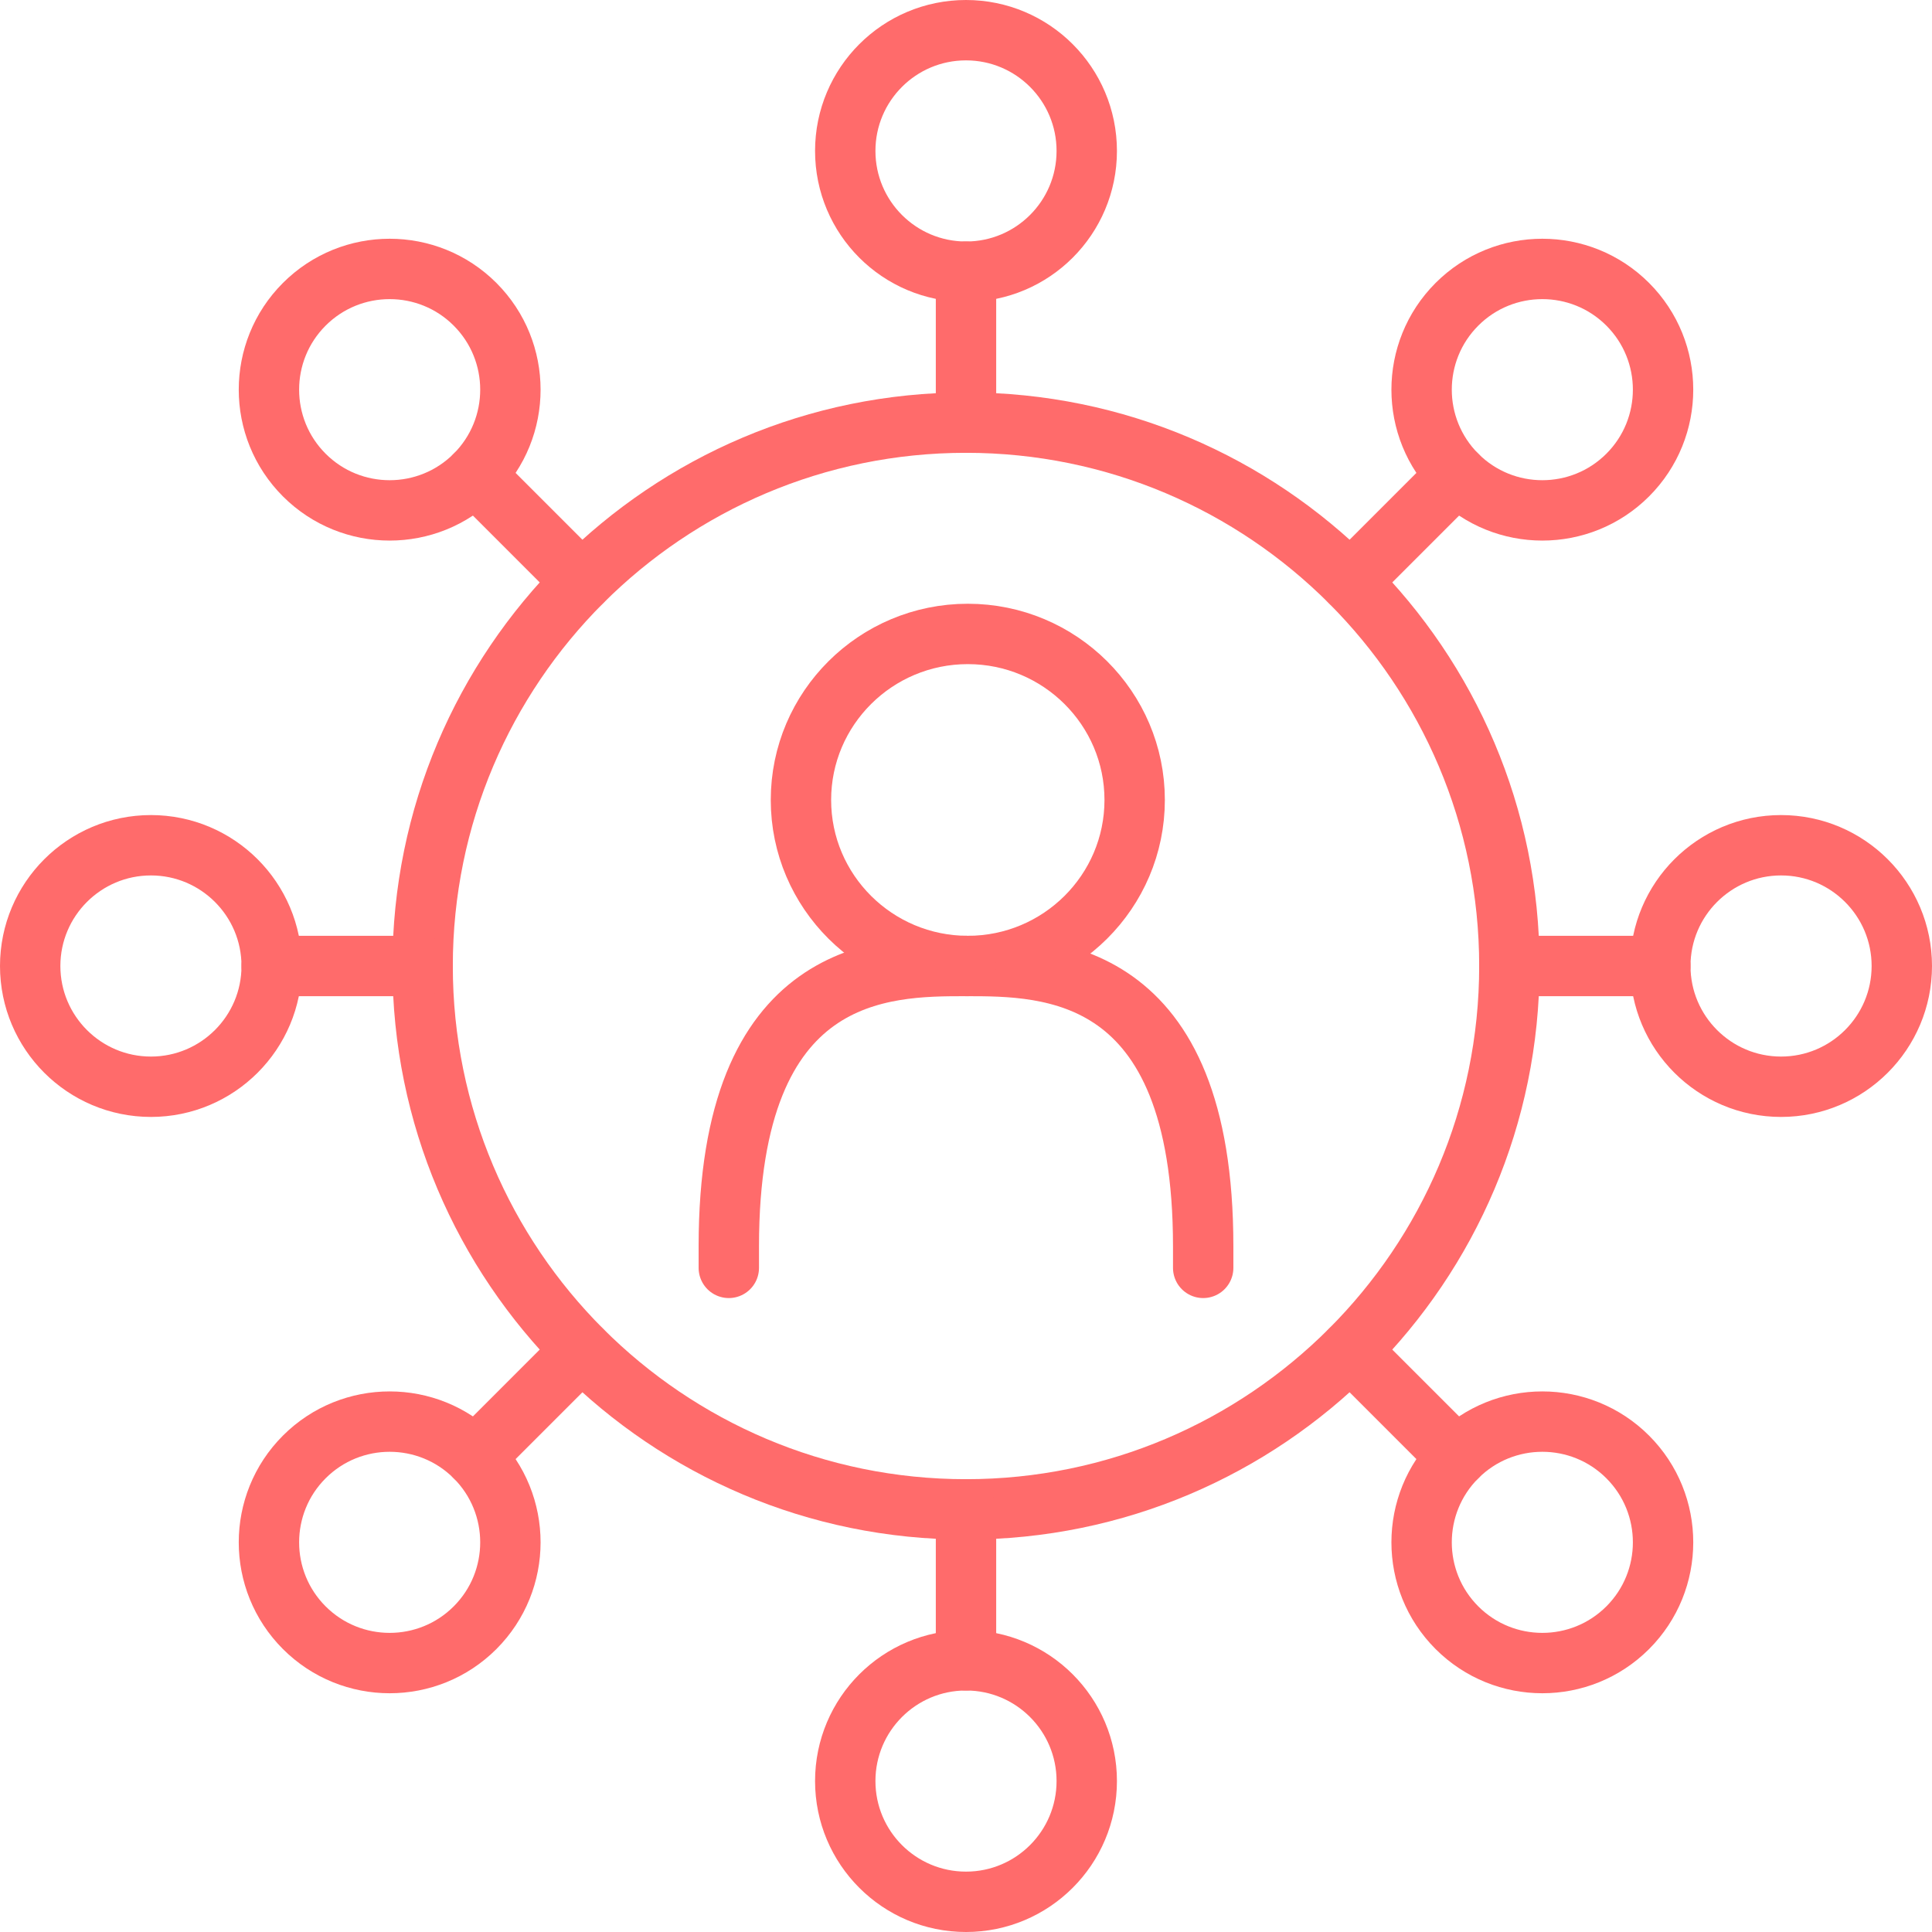 <?xml version="1.0" encoding="UTF-8" standalone="no"?><!DOCTYPE svg PUBLIC "-//W3C//DTD SVG 1.1//EN" "http://www.w3.org/Graphics/SVG/1.1/DTD/svg11.dtd"><svg width="100%" height="100%" viewBox="0 0 800 800" version="1.1" xmlns="http://www.w3.org/2000/svg" xmlns:xlink="http://www.w3.org/1999/xlink" xml:space="preserve" xmlns:serif="http://www.serif.com/" style="fill-rule:evenodd;clip-rule:evenodd;stroke-linecap:round;stroke-linejoin:round;stroke-miterlimit:10;"><path d="M625,400c0,-124.181 -100.819,-225 -225,-225c-124.181,0 -225,100.819 -225,225c0,124.181 100.819,225 225,225c124.181,0 225,-100.819 225,-225Z" style="fill:none;stroke:#ff6b6b;stroke-width:25px;"/><path d="M112.5,400l62.5,0" style="fill:none;fill-rule:nonzero;stroke:#ff6b6b;stroke-width:25px;"/><path d="M469.84,331.25c0,-37.944 -30.959,-68.75 -69.092,-68.75c-38.133,-0 -69.092,30.806 -69.092,68.75c-0,37.944 30.959,68.75 69.092,68.75c38.133,-0 69.092,-30.806 69.092,-68.75Z" style="fill:none;stroke:#ff6b6b;stroke-width:25px;"/><path d="M498.214,525l0,-8.928c0,-116.072 -64.384,-116.072 -98.215,-116.072" style="fill:none;fill-rule:nonzero;stroke:#ff6b6b;stroke-width:25px;"/><path d="M400,400c-33.828,0 -98.216,0 -98.216,116.072l0,8.928" style="fill:none;fill-rule:nonzero;stroke:#ff6b6b;stroke-width:25px;"/><path d="M112.5,400c0,-27.596 -22.404,-50 -50,-50c-27.596,0 -50,22.404 -50,50c0,27.596 22.404,50 50,50c27.596,0 50,-22.404 50,-50Z" style="fill:none;stroke:#ff6b6b;stroke-width:25px;"/><path d="M196.707,603.293l44.194,-44.194" style="fill:none;fill-rule:nonzero;stroke:#ff6b6b;stroke-width:25px;"/><path d="M196.707,603.293c-19.514,-19.514 -51.199,-19.514 -70.712,-0.001c-19.513,19.514 -19.513,51.198 0.001,70.712c19.514,19.514 51.198,19.514 70.712,0.001c19.513,-19.513 19.513,-51.198 -0.001,-70.712Z" style="fill:none;stroke:#ff6b6b;stroke-width:25px;"/><path d="M400,687.5l0,-62.5" style="fill:none;fill-rule:nonzero;stroke:#ff6b6b;stroke-width:25px;"/><circle cx="400" cy="737.5" r="50" style="fill:none;stroke:#ff6b6b;stroke-width:25px;"/><path d="M603.293,603.293l-44.194,-44.194" style="fill:none;fill-rule:nonzero;stroke:#ff6b6b;stroke-width:25px;"/><path d="M603.293,603.293c-19.514,19.514 -19.514,51.199 -0.001,70.712c19.514,19.513 51.198,19.513 70.712,-0.001c19.514,-19.514 19.514,-51.198 0.001,-70.712c-19.513,-19.513 -51.198,-19.513 -70.712,0.001Z" style="fill:none;stroke:#ff6b6b;stroke-width:25px;"/><path d="M687.5,400l-62.5,0" style="fill:none;fill-rule:nonzero;stroke:#ff6b6b;stroke-width:25px;"/><path d="M687.5,400c0,27.596 22.404,50 50,50c27.596,0 50,-22.404 50,-50c0,-27.596 -22.404,-50 -50,-50c-27.596,0 -50,22.404 -50,50Z" style="fill:none;stroke:#ff6b6b;stroke-width:25px;"/><path d="M603.293,196.707l-44.194,44.194" style="fill:none;fill-rule:nonzero;stroke:#ff6b6b;stroke-width:25px;"/><path d="M603.293,196.707c19.514,19.514 51.199,19.514 70.712,0.001c19.513,-19.514 19.513,-51.198 -0.001,-70.712c-19.514,-19.514 -51.198,-19.514 -70.712,-0.001c-19.513,19.513 -19.513,51.198 0.001,70.712Z" style="fill:none;stroke:#ff6b6b;stroke-width:25px;"/><path d="M400,112.5l0,62.5" style="fill:none;fill-rule:nonzero;stroke:#ff6b6b;stroke-width:25px;"/><path d="M400,112.5c-27.616,0 -50,-22.384 -50,-50c0,-27.616 22.384,-50 50,-50c27.616,0 50,22.384 50,50c0,27.616 -22.384,50 -50,50Z" style="fill:none;fill-rule:nonzero;stroke:#ff6b6b;stroke-width:25px;"/><path d="M196.707,196.707l44.194,44.194" style="fill:none;fill-rule:nonzero;stroke:#ff6b6b;stroke-width:25px;"/><path d="M196.707,196.707c19.514,-19.514 19.514,-51.199 0.001,-70.712c-19.514,-19.513 -51.198,-19.513 -70.712,0.001c-19.514,19.514 -19.514,51.198 -0.001,70.712c19.513,19.513 51.198,19.513 70.712,-0.001Z" style="fill:none;stroke:#ff6b6b;stroke-width:25px;"/></svg>